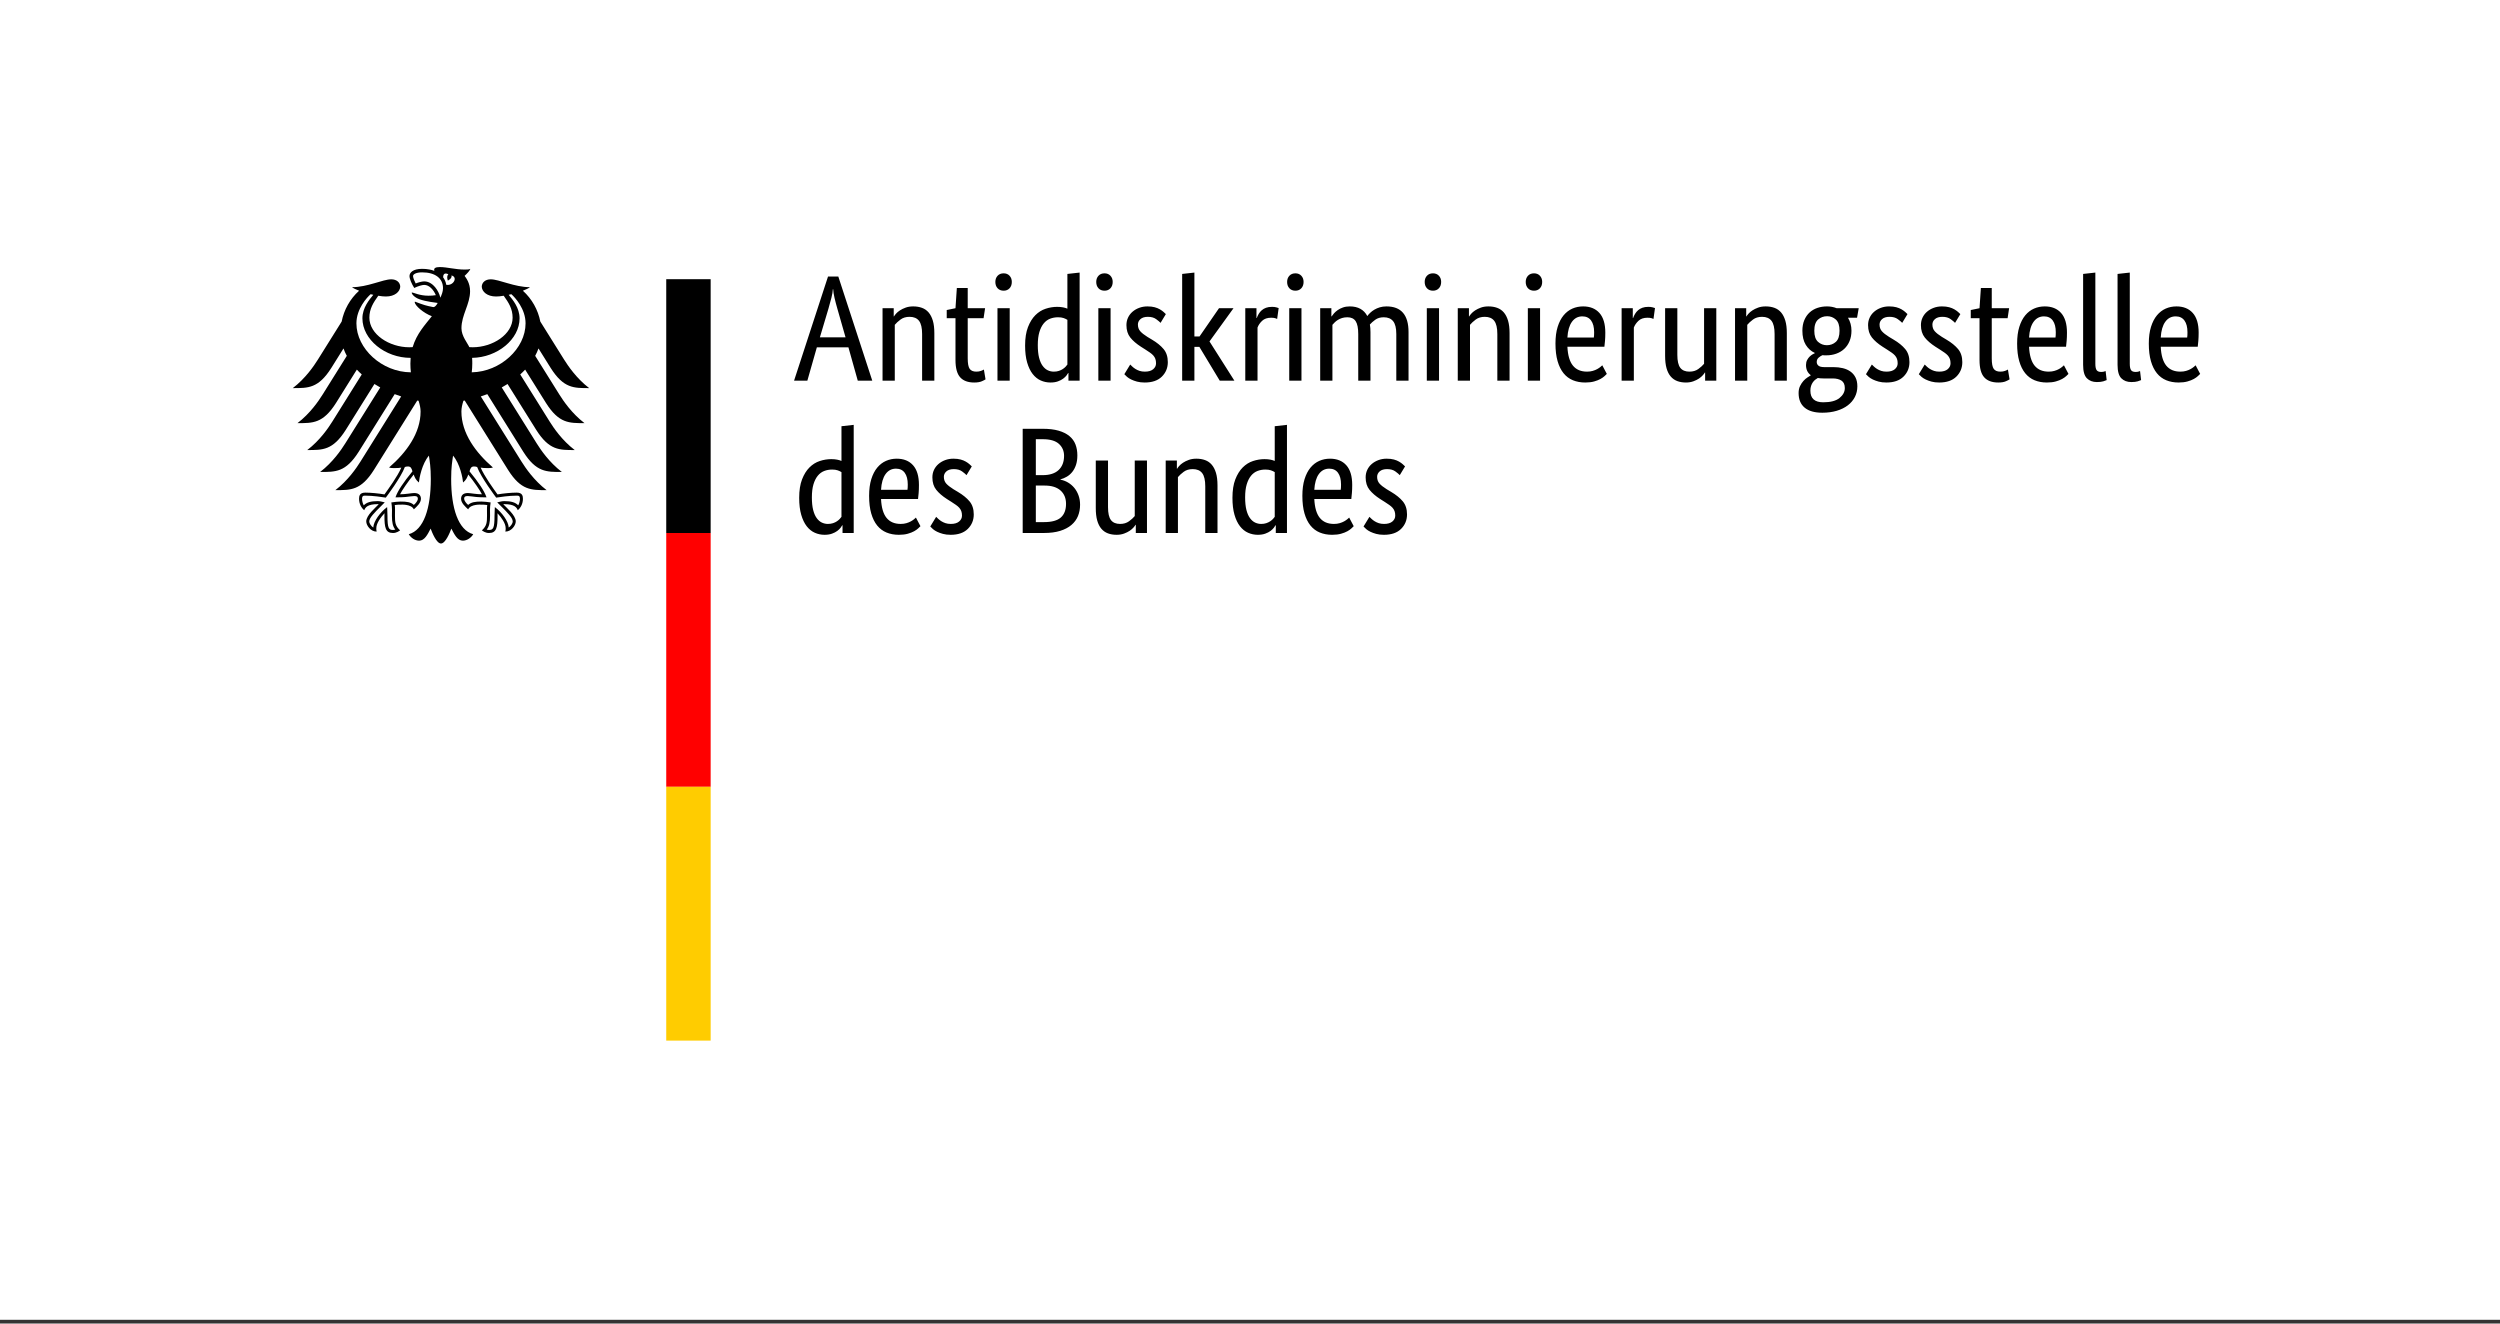 <?xml version="1.0" encoding="UTF-8"?>
<svg width="340px" height="180px" viewBox="0 0 340 180" version="1.1" xmlns="http://www.w3.org/2000/svg" xmlns:xlink="http://www.w3.org/1999/xlink">
    <rect x="0" y="0" width="340" height="180" fill="#333333" stroke="none"/>
    <!-- Generator: Sketch 52.2 (67145) - http://www.bohemiancoding.com/sketch -->
    <title>logo_ads</title>
    <desc>Created with Sketch.</desc>
    <g id="Page-1" stroke="none" stroke-width="1" fill="none" fill-rule="evenodd">
        <g id="logo_ads">
            <g id="Background" fill="#FFFFFF">
                <rect id="Rectangle" x="0" y="0" width="340" height="179.492"></rect>
            </g>
            <g id="Name" transform="translate(203.655, 55.228) scale(-1, 1) rotate(-180) translate(-203.655, -55.228) translate(107.005, 36.244)" fill="#000000" fill-rule="nonzero">
                <path d="M11.625,22.437 L9.653,22.437 L8.38,26.975 L4.087,26.975 L2.794,22.437 L0.986,22.437 L5.607,36.608 L7.004,36.608 L11.625,22.437 Z M7.99,28.331 L6.881,32.213 C6.73,32.733 6.6,33.229 6.49,33.702 C6.381,34.174 6.319,34.568 6.306,34.883 L6.264,34.883 C6.251,34.568 6.186,34.181 6.069,33.722 C5.953,33.264 5.82,32.774 5.669,32.254 L4.498,28.331 L7.99,28.331 Z M18.402,22.437 L18.402,28.783 C18.402,29.618 18.262,30.217 17.982,30.58 C17.701,30.943 17.273,31.124 16.698,31.124 C16.205,31.124 15.794,31.001 15.466,30.754 C15.137,30.508 14.877,30.268 14.685,30.036 L14.685,22.437 L13.021,22.437 L13.021,32.295 L14.541,32.295 L14.541,31.186 L14.582,31.186 C14.623,31.268 14.713,31.388 14.849,31.545 C14.986,31.703 15.164,31.853 15.383,31.997 C15.602,32.141 15.863,32.267 16.164,32.377 C16.465,32.487 16.807,32.541 17.191,32.541 C17.629,32.541 18.026,32.476 18.382,32.346 C18.738,32.216 19.039,32.007 19.286,31.72 C19.532,31.432 19.724,31.059 19.861,30.601 C19.998,30.142 20.066,29.577 20.066,28.906 L20.066,22.437 L18.402,22.437 Z M26.761,30.939 L24.605,30.939 L24.605,25.476 C24.605,24.778 24.694,24.302 24.872,24.049 C25.05,23.796 25.351,23.669 25.776,23.669 C26.022,23.669 26.234,23.703 26.412,23.772 C26.59,23.84 26.72,23.902 26.803,23.956 L27.028,22.621 C26.96,22.567 26.796,22.481 26.536,22.365 C26.275,22.248 25.926,22.19 25.488,22.19 C24.639,22.19 24.002,22.426 23.578,22.899 C23.154,23.371 22.941,24.155 22.941,25.25 L22.941,30.939 L21.75,30.939 L21.75,32.048 L22.941,32.295 L23.126,35.047 L24.605,35.047 L24.605,32.295 L26.967,32.295 L26.761,30.939 Z M30.315,22.437 L28.651,22.437 L28.651,32.295 L30.315,32.295 L30.315,22.437 Z M29.493,34.677 C29.151,34.677 28.877,34.787 28.671,35.006 C28.466,35.225 28.363,35.512 28.363,35.868 C28.363,36.211 28.466,36.491 28.671,36.711 C28.877,36.93 29.151,37.039 29.493,37.039 C29.822,37.039 30.089,36.93 30.294,36.711 C30.499,36.491 30.602,36.211 30.602,35.868 C30.602,35.512 30.499,35.225 30.294,35.006 C30.089,34.787 29.822,34.677 29.493,34.677 Z M32.409,27.222 C32.409,28.221 32.54,29.057 32.8,29.728 C33.06,30.398 33.395,30.939 33.806,31.35 C34.217,31.761 34.682,32.052 35.203,32.223 C35.723,32.394 36.243,32.48 36.763,32.48 C37.078,32.48 37.352,32.456 37.585,32.408 C37.818,32.36 38.009,32.302 38.16,32.233 L38.16,36.957 L39.824,37.142 L39.824,22.437 L38.304,22.437 L38.304,23.484 L38.263,23.484 C38.222,23.402 38.146,23.289 38.037,23.145 C37.927,23.001 37.777,22.858 37.585,22.714 C37.393,22.57 37.154,22.447 36.866,22.344 C36.579,22.241 36.243,22.19 35.86,22.19 C35.394,22.19 34.953,22.282 34.535,22.467 C34.118,22.652 33.751,22.947 33.436,23.351 C33.121,23.754 32.872,24.275 32.687,24.911 C32.502,25.548 32.409,26.318 32.409,27.222 Z M36.312,23.669 C36.572,23.669 36.805,23.703 37.01,23.772 C37.215,23.84 37.393,23.926 37.544,24.028 C37.695,24.131 37.821,24.237 37.924,24.347 C38.027,24.456 38.105,24.552 38.16,24.634 L38.16,30.713 C38.009,30.809 37.835,30.891 37.636,30.96 C37.438,31.028 37.188,31.063 36.887,31.063 C36.503,31.063 36.144,30.997 35.809,30.868 C35.473,30.737 35.182,30.522 34.936,30.22 C34.689,29.919 34.494,29.529 34.35,29.05 C34.207,28.571 34.135,27.982 34.135,27.284 C34.135,26.599 34.193,26.027 34.309,25.569 C34.426,25.11 34.586,24.74 34.792,24.46 C34.997,24.179 35.23,23.977 35.49,23.854 C35.75,23.73 36.024,23.669 36.312,23.669 Z M44.034,22.437 L42.37,22.437 L42.37,32.295 L44.034,32.295 L44.034,22.437 Z M43.212,34.677 C42.87,34.677 42.596,34.787 42.391,35.006 C42.186,35.225 42.083,35.512 42.083,35.868 C42.083,36.211 42.186,36.491 42.391,36.711 C42.596,36.93 42.87,37.039 43.212,37.039 C43.541,37.039 43.808,36.93 44.013,36.711 C44.219,36.491 44.322,36.211 44.322,35.868 C44.322,35.512 44.219,35.225 44.013,35.006 C43.808,34.787 43.541,34.677 43.212,34.677 Z M50.832,30.303 C50.722,30.426 50.524,30.594 50.236,30.806 C49.949,31.018 49.572,31.124 49.107,31.124 C48.669,31.124 48.333,31.021 48.101,30.816 C47.868,30.611 47.751,30.364 47.751,30.077 C47.751,29.707 47.858,29.402 48.07,29.163 C48.282,28.923 48.607,28.666 49.045,28.393 L49.661,28.023 C50.332,27.626 50.86,27.198 51.243,26.739 C51.626,26.281 51.818,25.688 51.818,24.963 C51.818,24.182 51.547,23.525 51.007,22.991 C50.466,22.457 49.689,22.19 48.676,22.19 C48.278,22.19 47.929,22.231 47.628,22.313 C47.327,22.395 47.063,22.491 46.838,22.601 C46.612,22.71 46.423,22.83 46.273,22.96 C46.122,23.09 45.999,23.21 45.903,23.32 L46.704,24.634 C46.786,24.552 46.885,24.456 47.002,24.347 C47.118,24.237 47.258,24.131 47.423,24.028 C47.587,23.926 47.772,23.84 47.977,23.772 C48.183,23.703 48.422,23.669 48.696,23.669 C49.189,23.669 49.566,23.778 49.826,23.997 C50.086,24.216 50.216,24.483 50.216,24.798 C50.216,25.031 50.185,25.233 50.124,25.404 C50.062,25.575 49.969,25.73 49.846,25.866 C49.723,26.003 49.572,26.133 49.394,26.257 C49.216,26.38 49.011,26.517 48.778,26.667 L48.162,27.058 C47.546,27.455 47.063,27.872 46.714,28.31 C46.365,28.749 46.19,29.31 46.19,29.995 C46.19,30.364 46.262,30.703 46.406,31.011 C46.55,31.319 46.752,31.586 47.012,31.812 C47.272,32.038 47.577,32.216 47.926,32.346 C48.275,32.476 48.648,32.541 49.045,32.541 C49.429,32.541 49.757,32.504 50.031,32.428 C50.305,32.353 50.541,32.257 50.74,32.141 C50.938,32.024 51.103,31.908 51.233,31.792 C51.363,31.675 51.469,31.576 51.551,31.494 L50.832,30.303 Z M57.486,27.776 L60.875,22.437 L58.883,22.437 L56.11,27.037 L55.433,27.037 L55.433,22.437 L53.769,22.437 L53.769,36.957 L55.433,37.142 L55.433,28.454 L56.131,28.454 L58.78,32.295 L60.752,32.295 L57.486,27.776 Z M66.687,30.837 C66.646,30.864 66.557,30.898 66.42,30.939 C66.284,30.98 66.099,31.001 65.866,31.001 C65.346,31.001 64.938,30.861 64.644,30.58 C64.35,30.299 64.141,29.995 64.018,29.666 L64.018,22.437 L62.354,22.437 L62.354,32.295 L63.874,32.295 L63.874,30.96 L63.915,30.96 C63.983,31.152 64.072,31.34 64.182,31.525 C64.291,31.71 64.428,31.874 64.593,32.018 C64.757,32.161 64.952,32.274 65.178,32.356 C65.404,32.439 65.674,32.48 65.989,32.48 C66.222,32.48 66.41,32.459 66.554,32.418 C66.698,32.377 66.811,32.343 66.893,32.315 L66.687,30.837 Z M69.994,22.437 L68.331,22.437 L68.331,32.295 L69.994,32.295 L69.994,22.437 Z M69.173,34.677 C68.83,34.677 68.556,34.787 68.351,35.006 C68.146,35.225 68.043,35.512 68.043,35.868 C68.043,36.211 68.146,36.491 68.351,36.711 C68.556,36.93 68.83,37.039 69.173,37.039 C69.501,37.039 69.768,36.93 69.974,36.711 C70.179,36.491 70.282,36.211 70.282,35.868 C70.282,35.512 70.179,35.225 69.974,35.006 C69.768,34.787 69.501,34.677 69.173,34.677 Z M77.716,22.437 L77.716,28.783 C77.716,29.591 77.6,30.172 77.367,30.529 C77.134,30.885 76.758,31.063 76.238,31.063 C75.964,31.063 75.721,31.028 75.509,30.96 C75.296,30.891 75.108,30.806 74.944,30.703 C74.779,30.601 74.636,30.487 74.512,30.364 C74.389,30.241 74.287,30.131 74.204,30.036 L74.204,22.437 L72.541,22.437 L72.541,32.295 L74.061,32.295 L74.061,31.186 L74.102,31.186 C74.17,31.295 74.273,31.429 74.41,31.586 C74.547,31.744 74.718,31.894 74.923,32.038 C75.129,32.182 75.368,32.302 75.642,32.398 C75.916,32.493 76.224,32.541 76.566,32.541 C77.689,32.541 78.483,32.103 78.949,31.227 C79.044,31.364 79.175,31.511 79.339,31.668 C79.503,31.826 79.695,31.97 79.914,32.1 C80.133,32.23 80.379,32.336 80.653,32.418 C80.927,32.5 81.228,32.541 81.557,32.541 C83.556,32.541 84.556,31.378 84.556,29.05 L84.556,22.437 L82.892,22.437 L82.892,28.783 C82.892,29.591 82.748,30.172 82.461,30.529 C82.173,30.885 81.749,31.063 81.187,31.063 C80.722,31.063 80.335,30.949 80.027,30.724 C79.719,30.498 79.476,30.282 79.298,30.077 C79.325,29.926 79.346,29.765 79.359,29.594 C79.373,29.423 79.38,29.242 79.38,29.05 L79.38,22.437 L77.716,22.437 Z M88.704,22.437 L87.041,22.437 L87.041,32.295 L88.704,32.295 L88.704,22.437 Z M87.883,34.677 C87.541,34.677 87.267,34.787 87.061,35.006 C86.856,35.225 86.753,35.512 86.753,35.868 C86.753,36.211 86.856,36.491 87.061,36.711 C87.267,36.93 87.541,37.039 87.883,37.039 C88.211,37.039 88.478,36.93 88.684,36.711 C88.889,36.491 88.992,36.211 88.992,35.868 C88.992,35.512 88.889,35.225 88.684,35.006 C88.478,34.787 88.211,34.677 87.883,34.677 Z M96.632,22.437 L96.632,28.783 C96.632,29.618 96.492,30.217 96.211,30.58 C95.93,30.943 95.502,31.124 94.927,31.124 C94.434,31.124 94.024,31.001 93.695,30.754 C93.366,30.508 93.106,30.268 92.915,30.036 L92.915,22.437 L91.251,22.437 L91.251,32.295 L92.771,32.295 L92.771,31.186 L92.812,31.186 C92.853,31.268 92.942,31.388 93.079,31.545 C93.216,31.703 93.394,31.853 93.613,31.997 C93.832,32.141 94.092,32.267 94.393,32.377 C94.694,32.487 95.037,32.541 95.42,32.541 C95.858,32.541 96.255,32.476 96.611,32.346 C96.967,32.216 97.269,32.007 97.515,31.72 C97.762,31.432 97.953,31.059 98.09,30.601 C98.227,30.142 98.296,29.577 98.296,28.906 L98.296,22.437 L96.632,22.437 Z M102.444,22.437 L100.781,22.437 L100.781,32.295 L102.444,32.295 L102.444,22.437 Z M101.623,34.677 C101.28,34.677 101.007,34.787 100.801,35.006 C100.596,35.225 100.493,35.512 100.493,35.868 C100.493,36.211 100.596,36.491 100.801,36.711 C101.007,36.93 101.28,37.039 101.623,37.039 C101.951,37.039 102.218,36.93 102.424,36.711 C102.629,36.491 102.732,36.211 102.732,35.868 C102.732,35.512 102.629,35.225 102.424,35.006 C102.218,34.787 101.951,34.677 101.623,34.677 Z M111.317,28.968 C111.317,28.543 111.303,28.177 111.276,27.869 C111.248,27.561 111.221,27.29 111.193,27.058 L106.162,27.058 C106.216,25.894 106.466,25.038 106.911,24.49 C107.356,23.943 107.996,23.669 108.832,23.669 C109.119,23.669 109.379,23.703 109.612,23.772 C109.845,23.84 110.047,23.922 110.218,24.018 C110.389,24.114 110.533,24.21 110.649,24.306 C110.766,24.401 110.851,24.477 110.906,24.531 L111.522,23.361 C111.454,23.292 111.351,23.193 111.214,23.063 C111.077,22.933 110.892,22.803 110.659,22.673 C110.427,22.543 110.139,22.43 109.797,22.334 C109.455,22.238 109.051,22.19 108.585,22.19 C107.969,22.19 107.411,22.293 106.911,22.498 C106.412,22.704 105.987,23.022 105.638,23.453 C105.289,23.885 105.018,24.432 104.827,25.096 C104.635,25.76 104.539,26.558 104.539,27.489 C104.539,28.365 104.638,29.122 104.837,29.758 C105.035,30.395 105.306,30.919 105.648,31.33 C105.99,31.74 106.388,32.045 106.839,32.244 C107.291,32.442 107.777,32.541 108.298,32.541 C109.242,32.541 109.982,32.244 110.516,31.648 C111.05,31.052 111.317,30.159 111.317,28.968 Z M108.195,31.186 C107.606,31.186 107.134,30.939 106.778,30.446 C106.422,29.953 106.216,29.242 106.162,28.31 L109.756,28.31 C109.769,28.379 109.78,28.478 109.787,28.608 C109.793,28.738 109.797,28.879 109.797,29.029 C109.797,29.714 109.66,30.244 109.386,30.621 C109.112,30.997 108.715,31.186 108.195,31.186 Z M117.868,30.837 C117.827,30.864 117.738,30.898 117.601,30.939 C117.464,30.98 117.28,31.001 117.047,31.001 C116.526,31.001 116.119,30.861 115.825,30.58 C115.53,30.299 115.322,29.995 115.198,29.666 L115.198,22.437 L113.535,22.437 L113.535,32.295 L115.055,32.295 L115.055,30.96 L115.096,30.96 C115.164,31.152 115.253,31.34 115.363,31.525 C115.472,31.71 115.609,31.874 115.773,32.018 C115.938,32.161 116.133,32.274 116.359,32.356 C116.585,32.439 116.855,32.48 117.17,32.48 C117.403,32.48 117.591,32.459 117.735,32.418 C117.879,32.377 117.992,32.343 118.074,32.315 L117.868,30.837 Z M126.412,22.437 L124.892,22.437 L124.892,23.546 L124.851,23.546 C124.81,23.463 124.721,23.344 124.584,23.186 C124.447,23.029 124.273,22.878 124.061,22.734 C123.848,22.591 123.592,22.464 123.29,22.354 C122.989,22.245 122.654,22.19 122.284,22.19 C121.846,22.19 121.452,22.255 121.103,22.385 C120.754,22.515 120.456,22.724 120.21,23.012 C119.963,23.299 119.775,23.672 119.645,24.131 C119.515,24.59 119.45,25.154 119.45,25.825 L119.45,32.295 L121.113,32.295 L121.113,25.949 C121.113,25.127 121.247,24.542 121.514,24.192 C121.781,23.843 122.195,23.669 122.756,23.669 C123.236,23.669 123.64,23.789 123.968,24.028 C124.297,24.268 124.557,24.504 124.749,24.737 L124.749,32.295 L126.412,32.295 L126.412,22.437 Z M134.34,22.437 L134.34,28.783 C134.34,29.618 134.2,30.217 133.919,30.58 C133.638,30.943 133.21,31.124 132.635,31.124 C132.142,31.124 131.732,31.001 131.403,30.754 C131.074,30.508 130.814,30.268 130.622,30.036 L130.622,22.437 L128.959,22.437 L128.959,32.295 L130.479,32.295 L130.479,31.186 L130.52,31.186 C130.561,31.268 130.65,31.388 130.787,31.545 C130.924,31.703 131.102,31.853 131.321,31.997 C131.54,32.141 131.8,32.267 132.101,32.377 C132.402,32.487 132.745,32.541 133.128,32.541 C133.566,32.541 133.963,32.476 134.319,32.346 C134.675,32.216 134.977,32.007 135.223,31.72 C135.469,31.432 135.661,31.059 135.798,30.601 C135.935,30.142 136.003,29.577 136.003,28.906 L136.003,22.437 L134.34,22.437 Z M145.554,31.001 L144.321,31.001 C144.636,30.481 144.794,29.892 144.794,29.235 C144.794,28.714 144.708,28.245 144.537,27.828 C144.366,27.41 144.126,27.058 143.818,26.77 C143.51,26.483 143.147,26.264 142.73,26.113 C142.312,25.962 141.864,25.887 141.384,25.887 C141.289,25.887 141.2,25.887 141.117,25.887 C141.035,25.887 140.946,25.894 140.85,25.907 C140.686,25.839 140.515,25.73 140.337,25.579 C140.159,25.428 140.07,25.23 140.07,24.983 C140.07,24.778 140.149,24.61 140.306,24.48 C140.464,24.35 140.72,24.285 141.076,24.285 L142.329,24.285 C142.795,24.285 143.226,24.237 143.623,24.141 C144.02,24.045 144.366,23.891 144.66,23.679 C144.955,23.467 145.184,23.196 145.348,22.868 C145.513,22.539 145.595,22.142 145.595,21.677 C145.595,21.143 145.482,20.657 145.256,20.218 C145.03,19.78 144.712,19.404 144.301,19.089 C143.89,18.774 143.39,18.527 142.802,18.349 C142.213,18.172 141.556,18.082 140.83,18.082 C139.776,18.082 138.975,18.312 138.427,18.77 C137.879,19.229 137.605,19.89 137.605,20.752 C137.605,21.122 137.67,21.44 137.801,21.707 C137.931,21.974 138.085,22.207 138.263,22.406 C138.441,22.604 138.622,22.762 138.807,22.878 C138.992,22.995 139.139,23.087 139.248,23.155 L139.248,23.196 C138.824,23.511 138.612,23.97 138.612,24.573 C138.612,24.833 138.663,25.059 138.766,25.25 C138.869,25.442 138.985,25.599 139.115,25.723 C139.245,25.846 139.375,25.945 139.505,26.021 C139.635,26.096 139.734,26.147 139.803,26.174 L139.803,26.216 C139.296,26.448 138.889,26.815 138.581,27.314 C138.273,27.814 138.119,28.454 138.119,29.235 C138.119,29.782 138.208,30.265 138.386,30.682 C138.564,31.1 138.804,31.446 139.105,31.72 C139.406,31.994 139.758,32.199 140.162,32.336 C140.566,32.473 141.001,32.541 141.467,32.541 C141.932,32.541 142.37,32.459 142.781,32.295 L145.78,32.295 L145.554,31.001 Z M140.974,22.745 C140.686,22.745 140.433,22.765 140.214,22.806 C140.091,22.738 139.971,22.656 139.854,22.56 C139.738,22.464 139.632,22.347 139.536,22.211 C139.44,22.074 139.362,21.913 139.3,21.728 C139.238,21.543 139.207,21.327 139.207,21.081 C139.207,20.027 139.789,19.5 140.953,19.5 C141.953,19.5 142.692,19.695 143.171,20.085 C143.651,20.475 143.89,20.924 143.89,21.43 C143.89,21.909 143.739,22.248 143.438,22.447 C143.137,22.645 142.733,22.745 142.226,22.745 L140.974,22.745 Z M143.171,29.235 C143.171,29.947 143.003,30.453 142.668,30.754 C142.333,31.056 141.939,31.206 141.487,31.206 C141.008,31.206 140.597,31.056 140.255,30.754 C139.913,30.453 139.741,29.947 139.741,29.235 C139.741,28.523 139.913,28.016 140.255,27.715 C140.597,27.414 140.994,27.263 141.446,27.263 C141.925,27.263 142.333,27.414 142.668,27.715 C143.003,28.016 143.171,28.523 143.171,29.235 Z M151.695,30.303 C151.585,30.426 151.386,30.594 151.099,30.806 C150.811,31.018 150.435,31.124 149.969,31.124 C149.531,31.124 149.196,31.021 148.963,30.816 C148.73,30.611 148.614,30.364 148.614,30.077 C148.614,29.707 148.72,29.402 148.932,29.163 C149.144,28.923 149.47,28.666 149.908,28.393 L150.524,28.023 C151.195,27.626 151.722,27.198 152.105,26.739 C152.489,26.281 152.68,25.688 152.68,24.963 C152.68,24.182 152.41,23.525 151.869,22.991 C151.328,22.457 150.551,22.19 149.538,22.19 C149.141,22.19 148.792,22.231 148.491,22.313 C148.189,22.395 147.926,22.491 147.7,22.601 C147.474,22.71 147.286,22.83 147.135,22.96 C146.984,23.09 146.861,23.21 146.765,23.32 L147.566,24.634 C147.649,24.552 147.748,24.456 147.864,24.347 C147.981,24.237 148.121,24.131 148.285,24.028 C148.45,23.926 148.634,23.84 148.84,23.772 C149.045,23.703 149.285,23.669 149.559,23.669 C150.051,23.669 150.428,23.778 150.688,23.997 C150.948,24.216 151.078,24.483 151.078,24.798 C151.078,25.031 151.048,25.233 150.986,25.404 C150.924,25.575 150.832,25.73 150.709,25.866 C150.585,26.003 150.435,26.133 150.257,26.257 C150.079,26.38 149.874,26.517 149.641,26.667 L149.025,27.058 C148.408,27.455 147.926,27.872 147.577,28.31 C147.228,28.749 147.053,29.31 147.053,29.995 C147.053,30.364 147.125,30.703 147.269,31.011 C147.412,31.319 147.614,31.586 147.874,31.812 C148.135,32.038 148.439,32.216 148.788,32.346 C149.138,32.476 149.511,32.541 149.908,32.541 C150.291,32.541 150.62,32.504 150.894,32.428 C151.167,32.353 151.404,32.257 151.602,32.141 C151.801,32.024 151.965,31.908 152.095,31.792 C152.225,31.675 152.331,31.576 152.413,31.494 L151.695,30.303 Z M158.883,30.303 C158.773,30.426 158.575,30.594 158.287,30.806 C158,31.018 157.623,31.124 157.158,31.124 C156.719,31.124 156.384,31.021 156.151,30.816 C155.918,30.611 155.802,30.364 155.802,30.077 C155.802,29.707 155.908,29.402 156.121,29.163 C156.333,28.923 156.658,28.666 157.096,28.393 L157.712,28.023 C158.383,27.626 158.91,27.198 159.294,26.739 C159.677,26.281 159.869,25.688 159.869,24.963 C159.869,24.182 159.598,23.525 159.058,22.991 C158.517,22.457 157.74,22.19 156.726,22.19 C156.329,22.19 155.98,22.231 155.679,22.313 C155.378,22.395 155.114,22.491 154.888,22.601 C154.662,22.71 154.474,22.83 154.323,22.96 C154.173,23.09 154.05,23.21 153.954,23.32 L154.755,24.634 C154.837,24.552 154.936,24.456 155.053,24.347 C155.169,24.237 155.309,24.131 155.474,24.028 C155.638,23.926 155.823,23.84 156.028,23.772 C156.233,23.703 156.473,23.669 156.747,23.669 C157.24,23.669 157.616,23.778 157.876,23.997 C158.137,24.216 158.267,24.483 158.267,24.798 C158.267,25.031 158.236,25.233 158.174,25.404 C158.113,25.575 158.02,25.73 157.897,25.866 C157.774,26.003 157.623,26.133 157.445,26.257 C157.267,26.38 157.062,26.517 156.829,26.667 L156.213,27.058 C155.597,27.455 155.114,27.872 154.765,28.31 C154.416,28.749 154.241,29.31 154.241,29.995 C154.241,30.364 154.313,30.703 154.457,31.011 C154.601,31.319 154.803,31.586 155.063,31.812 C155.323,32.038 155.628,32.216 155.977,32.346 C156.326,32.476 156.699,32.541 157.096,32.541 C157.479,32.541 157.808,32.504 158.082,32.428 C158.356,32.353 158.592,32.257 158.791,32.141 C158.989,32.024 159.153,31.908 159.283,31.792 C159.413,31.675 159.52,31.576 159.602,31.494 L158.883,30.303 Z M166.03,30.939 L163.874,30.939 L163.874,25.476 C163.874,24.778 163.963,24.302 164.141,24.049 C164.319,23.796 164.62,23.669 165.044,23.669 C165.291,23.669 165.503,23.703 165.681,23.772 C165.859,23.84 165.989,23.902 166.071,23.956 L166.297,22.621 C166.229,22.567 166.064,22.481 165.804,22.365 C165.544,22.248 165.195,22.19 164.757,22.19 C163.908,22.19 163.271,22.426 162.847,22.899 C162.422,23.371 162.21,24.155 162.21,25.25 L162.21,30.939 L161.019,30.939 L161.019,32.048 L162.21,32.295 L162.395,35.047 L163.874,35.047 L163.874,32.295 L166.235,32.295 L166.03,30.939 Z M174.102,28.968 C174.102,28.543 174.088,28.177 174.06,27.869 C174.033,27.561 174.006,27.29 173.978,27.058 L168.947,27.058 C169.001,25.894 169.251,25.038 169.696,24.49 C170.141,23.943 170.781,23.669 171.616,23.669 C171.904,23.669 172.164,23.703 172.397,23.772 C172.63,23.84 172.832,23.922 173.003,24.018 C173.174,24.114 173.318,24.21 173.434,24.306 C173.55,24.401 173.636,24.477 173.691,24.531 L174.307,23.361 C174.238,23.292 174.136,23.193 173.999,23.063 C173.862,22.933 173.677,22.803 173.444,22.673 C173.212,22.543 172.924,22.43 172.582,22.334 C172.24,22.238 171.835,22.19 171.37,22.19 C170.754,22.19 170.196,22.293 169.696,22.498 C169.196,22.704 168.772,23.022 168.423,23.453 C168.074,23.885 167.803,24.432 167.612,25.096 C167.42,25.76 167.324,26.558 167.324,27.489 C167.324,28.365 167.423,29.122 167.622,29.758 C167.82,30.395 168.091,30.919 168.433,31.33 C168.775,31.74 169.172,32.045 169.624,32.244 C170.076,32.442 170.562,32.541 171.082,32.541 C172.027,32.541 172.767,32.244 173.301,31.648 C173.835,31.052 174.102,30.159 174.102,28.968 Z M170.98,31.186 C170.391,31.186 169.919,30.939 169.563,30.446 C169.207,29.953 169.001,29.242 168.947,28.31 L172.541,28.31 C172.554,28.379 172.565,28.478 172.572,28.608 C172.578,28.738 172.582,28.879 172.582,29.029 C172.582,29.714 172.445,30.244 172.171,30.621 C171.897,30.997 171.5,31.186 170.98,31.186 Z M177.963,24.737 C177.963,24.326 178.021,24.039 178.137,23.874 C178.254,23.71 178.456,23.628 178.743,23.628 C178.894,23.628 179.021,23.641 179.123,23.669 C179.226,23.696 179.305,23.724 179.359,23.751 L179.503,22.519 C179.421,22.478 179.27,22.423 179.051,22.354 C178.832,22.286 178.538,22.252 178.168,22.252 C177.607,22.252 177.155,22.423 176.813,22.765 C176.47,23.107 176.299,23.717 176.299,24.593 L176.299,36.957 L177.963,37.142 L177.963,24.737 Z M182.645,24.737 C182.645,24.326 182.704,24.039 182.82,23.874 C182.936,23.71 183.138,23.628 183.426,23.628 C183.577,23.628 183.703,23.641 183.806,23.669 C183.909,23.696 183.987,23.724 184.042,23.751 L184.186,22.519 C184.104,22.478 183.953,22.423 183.734,22.354 C183.515,22.286 183.22,22.252 182.851,22.252 C182.289,22.252 181.838,22.423 181.495,22.765 C181.153,23.107 180.982,23.717 180.982,24.593 L180.982,36.957 L182.645,37.142 L182.645,24.737 Z M192.011,28.968 C192.011,28.543 191.997,28.177 191.97,27.869 C191.942,27.561 191.915,27.29 191.888,27.058 L186.856,27.058 C186.91,25.894 187.16,25.038 187.605,24.49 C188.05,23.943 188.691,23.669 189.526,23.669 C189.813,23.669 190.073,23.703 190.306,23.772 C190.539,23.84 190.741,23.922 190.912,24.018 C191.083,24.114 191.227,24.21 191.343,24.306 C191.46,24.401 191.545,24.477 191.6,24.531 L192.216,23.361 C192.148,23.292 192.045,23.193 191.908,23.063 C191.771,22.933 191.586,22.803 191.354,22.673 C191.121,22.543 190.833,22.43 190.491,22.334 C190.149,22.238 189.745,22.19 189.279,22.19 C188.663,22.19 188.105,22.293 187.605,22.498 C187.106,22.704 186.681,23.022 186.332,23.453 C185.983,23.885 185.712,24.432 185.521,25.096 C185.329,25.76 185.233,26.558 185.233,27.489 C185.233,28.365 185.332,29.122 185.531,29.758 C185.73,30.395 186,30.919 186.342,31.33 C186.685,31.74 187.082,32.045 187.533,32.244 C187.985,32.442 188.471,32.541 188.992,32.541 C189.936,32.541 190.676,32.244 191.21,31.648 C191.744,31.052 192.011,30.159 192.011,28.968 Z M188.889,31.186 C188.3,31.186 187.828,30.939 187.472,30.446 C187.116,29.953 186.91,29.242 186.856,28.31 L190.45,28.31 C190.464,28.379 190.474,28.478 190.481,28.608 C190.488,28.738 190.491,28.879 190.491,29.029 C190.491,29.714 190.354,30.244 190.08,30.621 C189.806,30.997 189.409,31.186 188.889,31.186 Z M1.684,6.511 C1.684,7.511 1.815,8.346 2.075,9.017 C2.335,9.688 2.67,10.229 3.081,10.639 C3.492,11.05 3.957,11.341 4.478,11.512 C4.998,11.683 5.518,11.769 6.039,11.769 C6.354,11.769 6.627,11.745 6.86,11.697 C7.093,11.649 7.284,11.591 7.435,11.523 L7.435,16.246 L9.099,16.431 L9.099,1.726 L7.579,1.726 L7.579,2.773 L7.538,2.773 C7.497,2.691 7.421,2.578 7.312,2.435 C7.202,2.291 7.052,2.147 6.86,2.003 C6.668,1.859 6.429,1.736 6.141,1.633 C5.854,1.531 5.518,1.479 5.135,1.479 C4.669,1.479 4.228,1.572 3.81,1.757 C3.393,1.942 3.026,2.236 2.711,2.64 C2.396,3.044 2.147,3.564 1.962,4.201 C1.777,4.837 1.684,5.608 1.684,6.511 Z M5.587,2.958 C5.847,2.958 6.08,2.992 6.285,3.061 C6.49,3.129 6.668,3.215 6.819,3.318 C6.97,3.42 7.096,3.526 7.199,3.636 C7.302,3.746 7.38,3.841 7.435,3.923 L7.435,10.003 C7.284,10.099 7.11,10.181 6.911,10.249 C6.713,10.318 6.463,10.352 6.162,10.352 C5.778,10.352 5.419,10.287 5.084,10.157 C4.748,10.027 4.457,9.811 4.211,9.51 C3.964,9.209 3.769,8.818 3.625,8.339 C3.482,7.86 3.41,7.271 3.41,6.573 C3.41,5.888 3.468,5.317 3.584,4.858 C3.701,4.399 3.862,4.03 4.067,3.749 C4.272,3.468 4.505,3.266 4.765,3.143 C5.025,3.02 5.299,2.958 5.587,2.958 Z M17.971,8.257 C17.971,7.833 17.958,7.466 17.93,7.158 C17.903,6.85 17.875,6.58 17.848,6.347 L12.816,6.347 C12.871,5.183 13.121,4.327 13.566,3.78 C14.011,3.232 14.651,2.958 15.486,2.958 C15.774,2.958 16.034,2.992 16.266,3.061 C16.499,3.129 16.701,3.212 16.872,3.307 C17.043,3.403 17.187,3.499 17.304,3.595 C17.42,3.691 17.506,3.766 17.56,3.821 L18.177,2.65 C18.108,2.582 18.005,2.482 17.868,2.352 C17.732,2.222 17.547,2.092 17.314,1.962 C17.081,1.832 16.794,1.719 16.451,1.623 C16.109,1.527 15.705,1.479 15.24,1.479 C14.623,1.479 14.065,1.582 13.566,1.788 C13.066,1.993 12.642,2.311 12.292,2.743 C11.943,3.174 11.673,3.722 11.481,4.386 C11.289,5.05 11.194,5.847 11.194,6.778 C11.194,7.654 11.293,8.411 11.491,9.048 C11.69,9.684 11.96,10.208 12.303,10.619 C12.645,11.03 13.042,11.334 13.494,11.533 C13.946,11.731 14.432,11.831 14.952,11.831 C15.897,11.831 16.636,11.533 17.17,10.937 C17.704,10.342 17.971,9.448 17.971,8.257 Z M14.849,10.475 C14.261,10.475 13.788,10.229 13.432,9.736 C13.076,9.243 12.871,8.531 12.816,7.6 L16.41,7.6 C16.424,7.668 16.434,7.768 16.441,7.898 C16.448,8.028 16.451,8.168 16.451,8.319 C16.451,9.003 16.314,9.534 16.041,9.91 C15.767,10.287 15.37,10.475 14.849,10.475 Z M24.441,9.592 C24.331,9.715 24.133,9.883 23.845,10.095 C23.558,10.307 23.181,10.413 22.715,10.413 C22.277,10.413 21.942,10.311 21.709,10.105 C21.476,9.9 21.36,9.654 21.36,9.366 C21.36,8.996 21.466,8.692 21.678,8.452 C21.89,8.212 22.216,7.956 22.654,7.682 L23.27,7.312 C23.941,6.915 24.468,6.487 24.851,6.029 C25.235,5.57 25.426,4.978 25.426,4.252 C25.426,3.472 25.156,2.814 24.615,2.28 C24.074,1.746 23.297,1.479 22.284,1.479 C21.887,1.479 21.538,1.521 21.237,1.603 C20.936,1.685 20.672,1.781 20.446,1.89 C20.22,2 20.032,2.12 19.881,2.25 C19.731,2.38 19.607,2.499 19.512,2.609 L20.312,3.923 C20.395,3.841 20.494,3.746 20.61,3.636 C20.727,3.526 20.867,3.42 21.031,3.318 C21.196,3.215 21.38,3.129 21.586,3.061 C21.791,2.992 22.031,2.958 22.305,2.958 C22.798,2.958 23.174,3.068 23.434,3.287 C23.694,3.506 23.825,3.773 23.825,4.088 C23.825,4.321 23.794,4.523 23.732,4.694 C23.671,4.865 23.578,5.019 23.455,5.156 C23.332,5.293 23.181,5.423 23.003,5.546 C22.825,5.669 22.62,5.806 22.387,5.957 L21.771,6.347 C21.155,6.744 20.672,7.162 20.323,7.6 C19.974,8.038 19.799,8.599 19.799,9.284 C19.799,9.654 19.871,9.993 20.015,10.301 C20.159,10.609 20.36,10.876 20.621,11.102 C20.881,11.328 21.185,11.505 21.535,11.636 C21.884,11.766 22.257,11.831 22.654,11.831 C23.037,11.831 23.366,11.793 23.64,11.718 C23.914,11.642 24.15,11.547 24.348,11.43 C24.547,11.314 24.711,11.197 24.841,11.081 C24.971,10.965 25.077,10.865 25.159,10.783 L24.441,9.592 Z M39.516,12.282 C39.516,11.79 39.454,11.358 39.331,10.989 C39.208,10.619 39.04,10.301 38.828,10.034 C38.615,9.767 38.369,9.551 38.088,9.387 C37.807,9.222 37.516,9.099 37.215,9.017 L37.215,8.976 C37.585,8.907 37.931,8.777 38.252,8.586 C38.574,8.394 38.855,8.154 39.095,7.867 C39.334,7.579 39.526,7.24 39.67,6.85 C39.813,6.46 39.885,6.032 39.885,5.567 C39.885,5.005 39.789,4.492 39.598,4.026 C39.406,3.561 39.108,3.157 38.704,2.814 C38.3,2.472 37.79,2.205 37.174,2.013 C36.558,1.822 35.826,1.726 34.977,1.726 L32.081,1.726 L32.081,15.897 L34.812,15.897 C35.648,15.897 36.363,15.812 36.959,15.641 C37.554,15.469 38.044,15.226 38.427,14.911 C38.81,14.596 39.088,14.216 39.259,13.772 C39.43,13.326 39.516,12.83 39.516,12.282 Z M37.708,12.221 C37.708,12.878 37.475,13.419 37.01,13.843 C36.544,14.268 35.812,14.48 34.812,14.48 L33.868,14.48 L33.868,9.592 L34.792,9.592 C35.75,9.592 36.476,9.825 36.969,10.29 C37.462,10.756 37.708,11.399 37.708,12.221 Z M37.975,5.69 C37.975,6.457 37.725,7.062 37.226,7.507 C36.726,7.952 36.01,8.175 35.079,8.175 L33.868,8.175 L33.868,3.205 L34.977,3.205 C36.031,3.205 36.794,3.413 37.267,3.831 C37.739,4.249 37.975,4.868 37.975,5.69 Z M48.984,1.726 L47.464,1.726 L47.464,2.835 L47.423,2.835 C47.382,2.753 47.293,2.633 47.156,2.476 C47.019,2.318 46.844,2.168 46.632,2.024 C46.42,1.88 46.163,1.753 45.862,1.644 C45.561,1.534 45.225,1.479 44.855,1.479 C44.417,1.479 44.024,1.544 43.675,1.674 C43.325,1.805 43.028,2.013 42.781,2.301 C42.535,2.588 42.346,2.962 42.216,3.42 C42.086,3.879 42.021,4.444 42.021,5.115 L42.021,11.584 L43.685,11.584 L43.685,5.238 C43.685,4.416 43.818,3.831 44.085,3.482 C44.352,3.133 44.766,2.958 45.328,2.958 C45.807,2.958 46.211,3.078 46.54,3.318 C46.868,3.557 47.128,3.793 47.32,4.026 L47.32,11.584 L48.984,11.584 L48.984,1.726 Z M56.911,1.726 L56.911,8.072 C56.911,8.907 56.771,9.506 56.49,9.869 C56.21,10.232 55.782,10.413 55.207,10.413 C54.714,10.413 54.303,10.29 53.974,10.044 C53.646,9.797 53.386,9.558 53.194,9.325 L53.194,1.726 L51.53,1.726 L51.53,11.584 L53.05,11.584 L53.05,10.475 L53.091,10.475 C53.132,10.557 53.221,10.677 53.358,10.835 C53.495,10.992 53.673,11.143 53.892,11.286 C54.111,11.43 54.372,11.557 54.673,11.666 C54.974,11.776 55.316,11.831 55.7,11.831 C56.138,11.831 56.535,11.766 56.891,11.636 C57.247,11.505 57.548,11.297 57.794,11.009 C58.041,10.722 58.233,10.348 58.37,9.89 C58.506,9.431 58.575,8.866 58.575,8.195 L58.575,1.726 L56.911,1.726 Z M60.608,6.511 C60.608,7.511 60.738,8.346 60.998,9.017 C61.259,9.688 61.594,10.229 62.005,10.639 C62.416,11.05 62.881,11.341 63.401,11.512 C63.922,11.683 64.442,11.769 64.962,11.769 C65.277,11.769 65.551,11.745 65.784,11.697 C66.017,11.649 66.208,11.591 66.359,11.523 L66.359,16.246 L68.022,16.431 L68.022,1.726 L66.503,1.726 L66.503,2.773 L66.462,2.773 C66.42,2.691 66.345,2.578 66.236,2.435 C66.126,2.291 65.976,2.147 65.784,2.003 C65.592,1.859 65.352,1.736 65.065,1.633 C64.777,1.531 64.442,1.479 64.059,1.479 C63.593,1.479 63.151,1.572 62.734,1.757 C62.316,1.942 61.95,2.236 61.635,2.64 C61.32,3.044 61.07,3.564 60.886,4.201 C60.701,4.837 60.608,5.608 60.608,6.511 Z M64.51,2.958 C64.771,2.958 65.003,2.992 65.209,3.061 C65.414,3.129 65.592,3.215 65.743,3.318 C65.893,3.42 66.02,3.526 66.123,3.636 C66.225,3.746 66.304,3.841 66.359,3.923 L66.359,10.003 C66.208,10.099 66.034,10.181 65.835,10.249 C65.637,10.318 65.387,10.352 65.085,10.352 C64.702,10.352 64.343,10.287 64.007,10.157 C63.672,10.027 63.381,9.811 63.134,9.51 C62.888,9.209 62.693,8.818 62.549,8.339 C62.405,7.86 62.333,7.271 62.333,6.573 C62.333,5.888 62.392,5.317 62.508,4.858 C62.624,4.399 62.785,4.03 62.991,3.749 C63.196,3.468 63.429,3.266 63.689,3.143 C63.949,3.02 64.223,2.958 64.51,2.958 Z M76.895,8.257 C76.895,7.833 76.881,7.466 76.854,7.158 C76.826,6.85 76.799,6.58 76.772,6.347 L71.74,6.347 C71.795,5.183 72.044,4.327 72.49,3.78 C72.934,3.232 73.575,2.958 74.41,2.958 C74.697,2.958 74.957,2.992 75.19,3.061 C75.423,3.129 75.625,3.212 75.796,3.307 C75.967,3.403 76.111,3.499 76.227,3.595 C76.344,3.691 76.429,3.766 76.484,3.821 L77.1,2.65 C77.032,2.582 76.929,2.482 76.792,2.352 C76.655,2.222 76.47,2.092 76.238,1.962 C76.005,1.832 75.717,1.719 75.375,1.623 C75.033,1.527 74.629,1.479 74.163,1.479 C73.547,1.479 72.989,1.582 72.49,1.788 C71.99,1.993 71.565,2.311 71.216,2.743 C70.867,3.174 70.597,3.722 70.405,4.386 C70.213,5.05 70.117,5.847 70.117,6.778 C70.117,7.654 70.217,8.411 70.415,9.048 C70.614,9.684 70.884,10.208 71.226,10.619 C71.569,11.03 71.966,11.334 72.418,11.533 C72.869,11.731 73.355,11.831 73.876,11.831 C74.821,11.831 75.56,11.533 76.094,10.937 C76.628,10.342 76.895,9.448 76.895,8.257 Z M73.773,10.475 C73.184,10.475 72.712,10.229 72.356,9.736 C72,9.243 71.795,8.531 71.74,7.6 L75.334,7.6 C75.348,7.668 75.358,7.768 75.365,7.898 C75.372,8.028 75.375,8.168 75.375,8.319 C75.375,9.003 75.238,9.534 74.964,9.91 C74.69,10.287 74.293,10.475 73.773,10.475 Z M83.364,9.592 C83.255,9.715 83.056,9.883 82.769,10.095 C82.481,10.307 82.105,10.413 81.639,10.413 C81.201,10.413 80.866,10.311 80.633,10.105 C80.4,9.9 80.284,9.654 80.284,9.366 C80.284,8.996 80.39,8.692 80.602,8.452 C80.814,8.212 81.139,7.956 81.578,7.682 L82.194,7.312 C82.865,6.915 83.392,6.487 83.775,6.029 C84.158,5.57 84.35,4.978 84.35,4.252 C84.35,3.472 84.08,2.814 83.539,2.28 C82.998,1.746 82.221,1.479 81.208,1.479 C80.811,1.479 80.462,1.521 80.16,1.603 C79.859,1.685 79.596,1.781 79.37,1.89 C79.144,2 78.956,2.12 78.805,2.25 C78.654,2.38 78.531,2.499 78.435,2.609 L79.236,3.923 C79.318,3.841 79.418,3.746 79.534,3.636 C79.65,3.526 79.791,3.42 79.955,3.318 C80.119,3.215 80.304,3.129 80.51,3.061 C80.715,2.992 80.955,2.958 81.228,2.958 C81.721,2.958 82.098,3.068 82.358,3.287 C82.618,3.506 82.748,3.773 82.748,4.088 C82.748,4.321 82.718,4.523 82.656,4.694 C82.594,4.865 82.502,5.019 82.379,5.156 C82.255,5.293 82.105,5.423 81.927,5.546 C81.749,5.669 81.543,5.806 81.311,5.957 L80.694,6.347 C80.078,6.744 79.596,7.162 79.247,7.6 C78.897,8.038 78.723,8.599 78.723,9.284 C78.723,9.654 78.795,9.993 78.939,10.301 C79.082,10.609 79.284,10.876 79.544,11.102 C79.804,11.328 80.109,11.505 80.458,11.636 C80.807,11.766 81.18,11.831 81.578,11.831 C81.961,11.831 82.289,11.793 82.563,11.718 C82.837,11.642 83.073,11.547 83.272,11.43 C83.471,11.314 83.635,11.197 83.765,11.081 C83.895,10.965 84.001,10.865 84.083,10.783 L83.364,9.592 Z" id="Shape"></path>
            </g>
            <g id="Adler-und-Saeulenelement" transform="translate(39.695, 36.244)">
                <path d="M24.461,14.392 C24.508,14.006 24.535,13.607 24.535,13.2 C24.535,12.977 24.537,12.718 24.509,12.425 C27.949,12.376 30.966,9.898 30.966,7.049 C30.966,5.599 30.02,4.505 29.487,3.85 C29.606,3.825 29.727,3.797 29.849,3.768 C30.353,4.206 31.782,5.763 31.782,7.729 C31.782,11.148 28.365,14.321 24.461,14.392 Z M20.995,2.485 C20.932,2.104 20.787,1.759 20.566,1.462 C20.578,1.113 20.721,0.78 21.282,1.055 C20.978,1.365 21.213,1.916 21.213,1.916 C21.213,1.916 21.834,1.628 21.705,1.217 C22.626,1.438 21.964,2.675 20.995,2.485 Z M20.196,4.241 C20.074,3.73 19.811,3.205 19.478,2.81 C19.175,2.451 18.672,2.024 17.996,2.024 C17.687,2.024 17.169,2.169 16.839,2.309 C16.717,2.085 16.477,1.545 16.477,1.301 C16.477,1.051 16.9,0.797 17.709,0.797 C19.49,0.797 20.554,1.602 20.554,2.951 C20.554,3.426 20.365,3.857 20.196,4.241 Z M24.77,27.195 C24.977,27.195 25.077,27.228 25.198,27.272 C25.711,28.667 27.687,31.299 27.77,31.411 L27.787,31.435 L27.816,31.428 C28.301,31.351 29.539,31.164 30.574,31.164 L30.598,31.164 C30.71,31.164 30.838,31.164 30.919,31.244 C30.987,31.311 31.019,31.428 31.019,31.596 C31.019,31.853 30.911,32.293 30.779,32.481 C30.417,32.086 29.829,31.908 28.886,31.908 C28.603,31.908 28.268,31.993 28.087,32.041 L28.013,32.057 L27.928,32.079 L28.472,32.623 C29.311,33.462 30.036,34.185 30.036,34.666 C30.036,34.956 29.753,35.334 29.494,35.502 C29.437,34.62 28.546,33.439 27.678,32.778 L27.604,32.723 L27.59,33.034 C27.578,33.244 27.559,33.56 27.559,33.898 C27.559,35.577 27.388,35.833 26.806,35.833 C26.717,35.833 26.58,35.807 26.496,35.776 C26.824,35.37 26.953,34.835 26.953,33.896 L26.948,33.463 L26.943,33.115 C26.943,32.73 26.983,32.445 27.014,32.215 L27.031,32.086 L26.939,32.074 C26.667,32.036 26.161,31.967 25.774,31.967 C24.944,31.967 24.382,32.043 23.974,32.426 C23.705,32.209 23.429,31.834 23.429,31.598 C23.429,31.247 23.646,31.22 23.933,31.22 C24.078,31.22 24.212,31.24 24.399,31.263 C24.756,31.316 25.293,31.396 26.399,31.396 L26.468,31.396 L26.446,31.328 C26.166,30.526 25.396,29.359 24.162,27.859 C24.273,27.457 24.382,27.195 24.77,27.195 Z M14.114,31.328 L14.092,31.396 L14.161,31.396 C15.265,31.396 15.804,31.316 16.161,31.263 C16.348,31.24 16.482,31.22 16.627,31.22 C16.912,31.22 17.131,31.247 17.131,31.598 C17.131,31.834 16.855,32.209 16.588,32.426 C16.178,32.043 15.616,31.967 14.787,31.967 C14.399,31.967 13.892,32.036 13.621,32.074 L13.578,32.079 L13.529,32.086 L13.545,32.215 C13.578,32.445 13.617,32.73 13.617,33.115 L13.612,33.463 L13.607,33.896 C13.607,34.835 13.736,35.37 14.066,35.776 C13.98,35.807 13.843,35.833 13.754,35.833 C13.17,35.833 13.001,35.577 13.001,33.898 C13.001,33.56 12.984,33.244 12.972,33.034 L12.955,32.721 L12.882,32.778 C12.016,33.439 11.122,34.62 11.068,35.502 C10.808,35.334 10.524,34.956 10.524,34.666 C10.524,34.185 11.249,33.462 12.088,32.623 L12.57,32.141 L12.632,32.079 L12.473,32.041 C12.292,31.993 11.957,31.908 11.672,31.908 C10.732,31.908 10.145,32.086 9.781,32.481 C9.649,32.293 9.541,31.853 9.541,31.596 C9.541,31.428 9.574,31.311 9.641,31.244 C9.722,31.164 9.85,31.164 9.962,31.164 L9.986,31.164 C11.022,31.164 12.261,31.351 12.744,31.428 L12.773,31.435 L12.791,31.411 C12.875,31.299 14.85,28.667 15.364,27.272 C15.481,27.228 15.583,27.195 15.79,27.195 C16.178,27.195 16.287,27.457 16.399,27.859 C15.164,29.359 14.394,30.526 14.114,31.328 Z M8.778,7.729 C8.778,5.763 10.209,4.206 10.713,3.768 C10.833,3.797 10.954,3.825 11.075,3.85 C10.54,4.505 9.594,5.599 9.594,7.049 C9.594,9.927 12.67,12.426 16.153,12.426 C16.13,12.673 16.118,12.932 16.118,13.2 C16.118,13.624 16.142,14.019 16.184,14.392 C12.245,14.368 8.778,11.172 8.778,7.729 Z M35.194,13.792 C36.962,16.586 38.344,16.539 40.432,16.539 C38.705,15.215 37.562,13.519 37.017,12.652 L33.789,7.489 C33.475,5.894 32.65,4.403 31.415,3.293 C31.831,3.136 32.176,2.97 32.383,2.813 C30.276,2.813 28.187,1.743 27.038,1.743 C26.299,1.743 25.824,2.185 25.824,2.768 C25.871,3.419 26.541,4.08 27.778,4.08 C28.058,4.08 28.417,4.044 28.81,3.978 C29.48,4.912 30.02,5.756 30.02,6.961 C30.02,9.221 27.317,10.984 24.589,10.984 C24.433,10.984 24.287,10.977 24.133,10.966 C23.886,10.405 23.063,9.465 23.063,8.395 C23.063,6.598 24.235,5.131 24.235,3.352 C24.235,2.245 23.696,1.56 23.489,1.275 C23.824,0.965 24.19,0.583 24.276,0.321 C24.081,0.406 23.85,0.416 23.514,0.416 C22.205,0.416 21.139,0.076 20.1,0.076 C19.506,0.076 19.347,0.259 19.347,0.433 C19.347,0.497 19.356,0.563 19.373,0.594 C19.152,0.507 18.945,0.45 18.698,0.406 C18.391,0.347 18.061,0.318 17.709,0.318 C16.446,0.318 15.997,0.847 15.997,1.301 C15.997,1.684 16.299,2.385 16.643,2.92 C17.135,2.672 17.727,2.504 17.996,2.504 C18.667,2.504 19.263,3.143 19.578,3.899 C19.128,3.954 19.042,3.973 18.586,3.973 C17.356,3.973 16.518,3.533 16.346,3.533 C16.33,3.533 16.298,3.542 16.298,3.569 C16.298,3.742 16.646,4.197 17.333,4.448 C18.239,4.779 19.596,4.917 19.822,4.955 C19.822,4.995 19.592,5.423 19.335,5.506 C19.282,5.523 19.238,5.525 19.175,5.511 C18.229,5.324 17.965,5.245 16.765,4.789 C16.729,4.776 16.707,4.798 16.707,4.836 C16.707,5.311 17.935,6.358 19.037,6.76 C18.117,7.934 16.969,9.135 16.427,10.966 C16.273,10.977 16.125,10.984 15.971,10.984 C13.243,10.984 10.54,9.221 10.54,6.961 C10.54,5.756 11.08,4.912 11.75,3.978 C12.143,4.044 12.501,4.08 12.782,4.08 C14.019,4.08 14.689,3.419 14.737,2.768 C14.737,2.185 14.263,1.743 13.522,1.743 C12.373,1.743 10.286,2.813 8.176,2.813 C8.384,2.97 8.73,3.136 9.144,3.293 C7.91,4.403 7.085,5.894 6.771,7.489 L3.543,12.652 C3,13.519 1.854,15.215 0.126,16.539 C2.214,16.539 3.598,16.586 5.366,13.792 L7.021,11.144 C7.143,11.488 7.294,11.822 7.471,12.15 L4.18,17.416 C3.633,18.289 2.497,19.97 0.763,21.303 C2.851,21.303 4.235,21.351 6.003,18.558 L8.835,14.023 C9.047,14.249 9.27,14.47 9.504,14.68 L5.507,21.08 C4.958,21.955 3.83,23.633 2.092,24.963 C4.18,24.963 5.564,25.013 7.33,22.219 L11.227,15.98 C11.484,16.142 11.746,16.299 12.019,16.448 L7.261,24.061 C6.712,24.936 5.583,26.608 3.845,27.944 C5.934,27.944 7.318,27.992 9.085,25.2 L13.983,17.359 C14.273,17.469 14.566,17.576 14.865,17.671 L9.33,26.53 C8.79,27.393 7.635,29.097 5.916,30.414 C8.003,30.414 9.389,30.462 11.154,27.669 L17.054,18.229 C17.114,18.239 17.173,18.248 17.231,18.26 C17.392,18.771 17.504,19.247 17.504,19.722 C17.504,22.689 15.557,25.308 13.22,27.331 C13.37,27.397 13.631,27.419 13.871,27.419 C14.354,27.419 14.665,27.393 14.884,27.355 C14.342,28.586 13.179,30.175 12.592,30.997 C11.828,30.859 10.714,30.752 9.986,30.752 C9.223,30.752 9.137,31.197 9.137,31.596 C9.137,32.288 9.461,32.838 9.838,33.146 C9.979,32.792 10.264,32.319 11.672,32.319 C11.7,32.319 11.748,32.322 11.814,32.328 C11.403,32.785 10.114,33.827 10.114,34.666 C10.114,35.222 10.723,36.056 11.525,36.056 C11.479,35.876 11.484,35.712 11.484,35.588 C11.484,34.908 12.086,34.112 12.596,33.556 C12.58,33.722 12.589,33.705 12.589,33.898 C12.589,35.505 12.734,36.244 13.754,36.244 C14.254,36.244 14.599,35.969 14.718,35.886 C14.056,35.277 14.021,34.797 14.021,33.896 C14.023,33.662 14.025,33.432 14.028,33.116 C14.03,32.909 14.026,32.637 13.994,32.44 C14.358,32.39 14.506,32.39 14.787,32.39 C14.787,32.39 16.235,32.274 16.586,33.028 C16.979,32.668 17.551,32.158 17.551,31.598 C17.551,31.226 17.375,30.807 16.627,30.807 C16.344,30.807 15.455,30.98 14.711,30.98 C14.912,30.536 15.801,29.235 16.572,28.291 C16.689,28.657 16.871,29.052 17.274,29.376 C17.331,28.769 17.687,26.848 18.636,25.724 C18.747,26.484 18.895,27.262 18.895,28.903 C18.895,32.897 17.935,35.847 15.897,36.409 C16.163,36.87 16.724,37.286 17.305,37.286 C18.051,37.286 18.457,36.442 18.871,35.646 C19.087,36.233 19.682,37.673 20.279,37.673 C20.876,37.673 21.474,36.233 21.689,35.646 C22.102,36.442 22.509,37.286 23.255,37.286 C23.836,37.286 24.397,36.87 24.663,36.409 C22.625,35.847 21.663,32.897 21.663,28.903 C21.663,27.262 21.812,26.484 21.922,25.724 C22.873,26.848 23.23,28.769 23.284,29.376 C23.69,29.052 23.872,28.657 23.988,28.291 C24.758,29.235 25.648,30.536 25.849,30.98 C25.105,30.98 24.214,30.807 23.933,30.807 C23.187,30.807 23.011,31.226 23.011,31.598 C23.011,32.158 23.583,32.668 23.976,33.028 C24.323,32.274 25.774,32.39 25.774,32.39 C26.054,32.39 26.202,32.39 26.568,32.44 C26.534,32.637 26.532,32.909 26.534,33.116 C26.537,33.432 26.537,33.662 26.539,33.896 C26.539,34.797 26.504,35.277 25.842,35.886 C25.961,35.969 26.306,36.244 26.806,36.244 C27.826,36.244 27.973,35.505 27.973,33.898 C27.973,33.705 27.978,33.722 27.965,33.556 C28.474,34.112 29.076,34.908 29.076,35.588 C29.076,35.712 29.083,35.876 29.033,36.056 C29.837,36.056 30.448,35.222 30.448,34.666 C30.448,33.827 29.159,32.785 28.745,32.328 C28.812,32.322 28.86,32.319 28.886,32.319 C30.296,32.319 30.581,32.792 30.723,33.146 C31.099,32.838 31.423,32.288 31.423,31.596 C31.423,31.197 31.337,30.752 30.574,30.752 C29.846,30.752 28.734,30.859 27.968,30.997 C27.379,30.175 26.22,28.586 25.676,27.355 C25.895,27.393 26.208,27.419 26.689,27.419 C26.931,27.419 27.19,27.397 27.34,27.331 C25.003,25.308 23.056,22.689 23.056,19.722 C23.056,19.247 23.168,18.771 23.329,18.26 C23.386,18.248 23.448,18.239 23.507,18.229 L29.406,27.669 C31.171,30.462 32.557,30.414 34.644,30.414 C32.925,29.097 31.77,27.393 31.23,26.53 L25.693,17.671 C25.994,17.576 26.289,17.469 26.579,17.359 L31.475,25.2 C33.242,27.992 34.626,27.944 36.715,27.944 C34.977,26.608 33.848,24.936 33.299,24.061 L28.543,16.448 C28.812,16.299 29.076,16.142 29.331,15.98 L33.23,22.219 C34.998,25.013 36.38,24.963 38.468,24.963 C36.73,23.633 35.603,21.955 35.053,21.08 L31.056,14.68 C31.29,14.47 31.515,14.249 31.724,14.023 L34.559,18.558 C36.325,21.351 37.709,21.303 39.797,21.303 C38.061,19.97 36.929,18.289 36.38,17.416 L33.09,12.15 C33.266,11.822 33.417,11.488 33.541,11.144 L35.194,13.792 Z" id="Shape" fill="#000000" fill-rule="nonzero"></path>
                <polygon id="Path" fill="#000000" points="56.954 36.244 50.914 36.244 50.914 1.726 56.954 1.726"></polygon>
                <polygon id="Path" fill="#FF0000" points="56.954 70.761 50.914 70.761 50.914 36.244 56.954 36.244"></polygon>
                <polygon id="Path" fill="#FFCC00" points="56.954 105.279 50.914 105.279 50.914 70.761 56.954 70.761"></polygon>
            </g>
        </g>
    </g>
</svg>